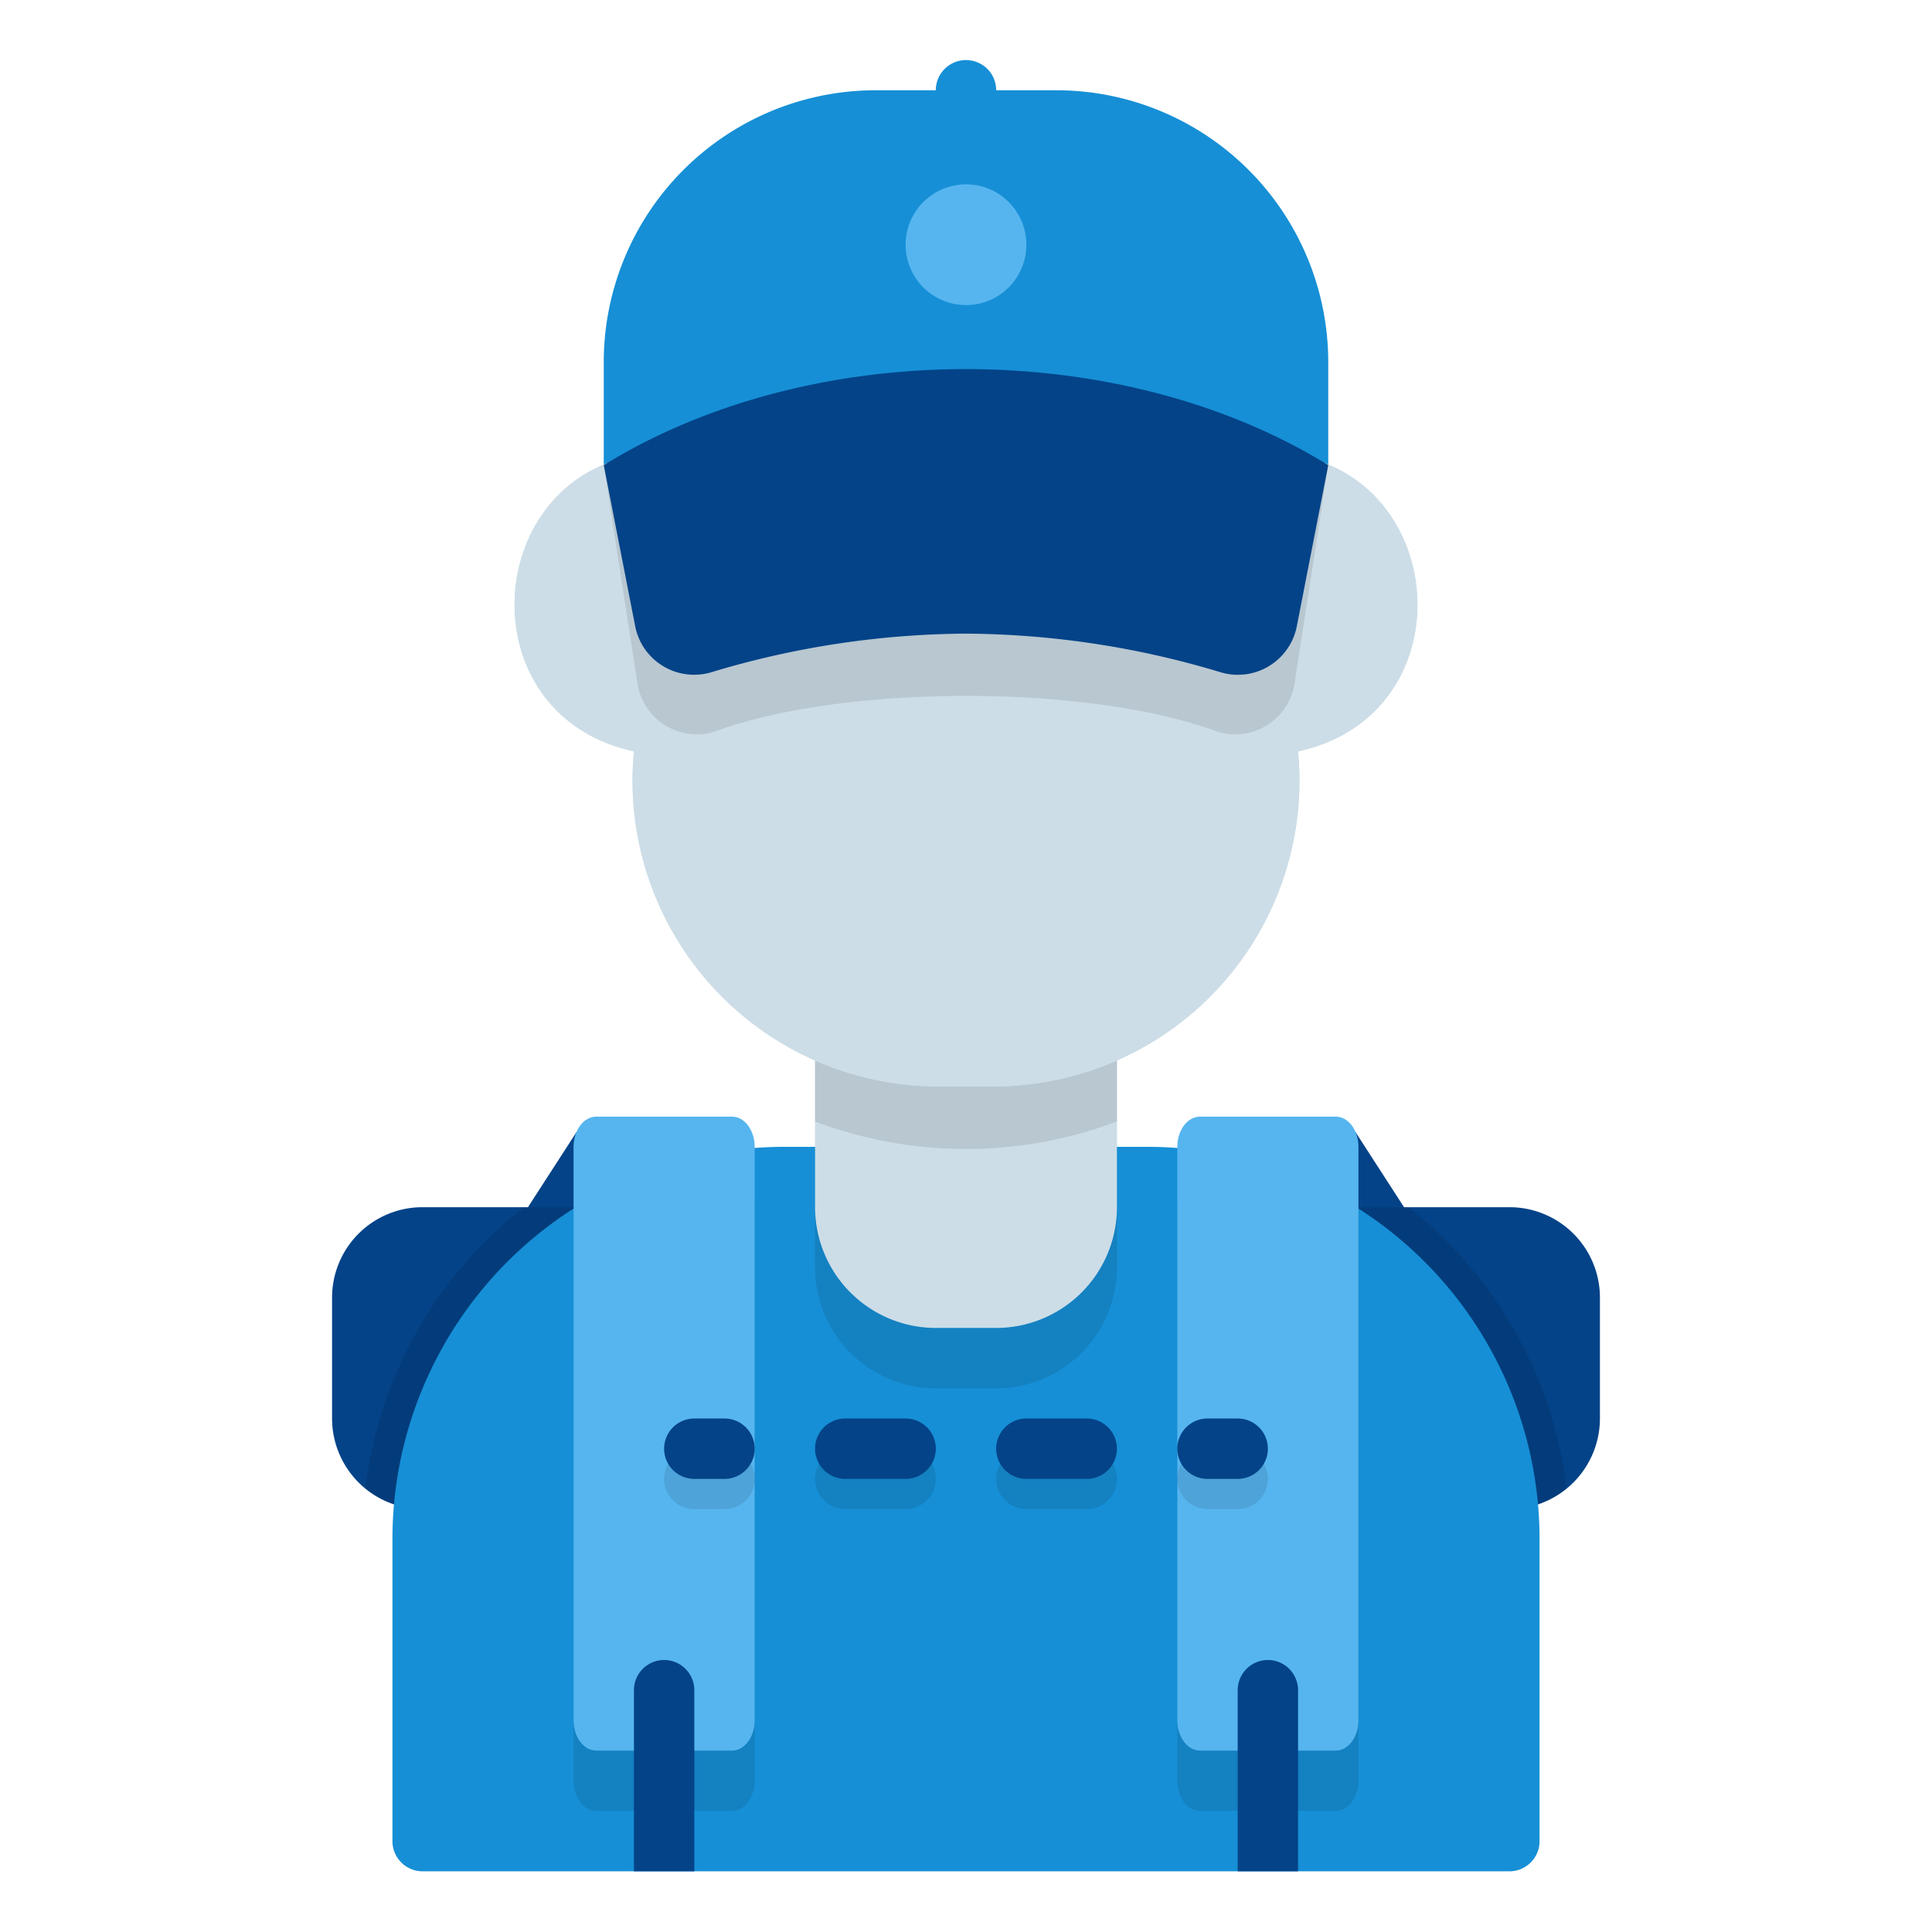 <svg xmlns="http://www.w3.org/2000/svg" data-name="Layer 1" viewBox="0 0 64 64" id="backpacker"><path fill="#044388" d="m17.489 39.99 1.615-2.499.907 3.733-2.522-1.234zM46.511 39.99l-1.615-2.499-.907 3.733 2.522-1.234z"></path><path fill="#044388" d="M53 42.99v4a3.004 3.004 0 0 1-3 3H14a3.004 3.004 0 0 1-3-3v-4a2.996 2.996 0 0 1 3-3h36a2.996 2.996 0 0 1 3 3Z"></path><path d="M51.9 49.31a3.02 3.02 0 0 1-1.9.68H14a3.02 3.02 0 0 1-1.9-.68 13.97 13.97 0 0 1 5.25-9.32h29.3a13.97 13.97 0 0 1 5.25 9.32Z" opacity=".1"></path><path fill="#168fd6" d="M51 50.99v10a1 1 0 0 1-1 1H14a1 1 0 0 1-1-1v-10a13 13 0 0 1 13-13h12a13 13 0 0 1 13 13Z"></path><path d="M24.25 38.99h-4.5c-.414 0-.75.448-.75 1v19c0 .553.336 1 .75 1h4.5c.414 0 .75-.447.75-1v-19c0-.552-.336-1-.75-1zm20 0h-4.5c-.414 0-.75.448-.75 1v19c0 .553.336 1 .75 1h4.5c.414 0 .75-.447.75-1v-19c0-.552-.336-1-.75-1z" opacity=".1"></path><path fill="#56b5ef" d="M24.25 36.99h-4.5c-.414 0-.75.448-.75 1v19c0 .553.336 1 .75 1h4.5c.414 0 .75-.447.75-1v-19c0-.552-.336-1-.75-1Z"></path><path fill="#044388" d="M23 55.99v6h-2v-6a1 1 0 0 1 2 0Z"></path><path fill="#56b5ef" d="M44.25 36.99h-4.5c-.414 0-.75.448-.75 1v19c0 .553.336 1 .75 1h4.5c.414 0 .75-.447.75-1v-19c0-.552-.336-1-.75-1Z"></path><path d="M24 49.99h-1a1 1 0 0 1 0-2h1a1 1 0 0 1 0 2zm12 0h-2a1 1 0 0 1 0-2h2a1 1 0 0 1 0 2zm-6 0h-2a1 1 0 0 1 0-2h2a1 1 0 0 1 0 2zm11 0h-1a1 1 0 0 1 0-2h1a1 1 0 0 1 0 2z" opacity=".1"></path><path fill="#044388" d="M24 48.99h-1a1 1 0 0 1 0-2h1a1 1 0 0 1 0 2zm12 0h-2a1 1 0 0 1 0-2h2a1 1 0 0 1 0 2zm-6 0h-2a1 1 0 0 1 0-2h2a1 1 0 0 1 0 2zm11 0h-1a1 1 0 0 1 0-2h1a1 1 0 0 1 0 2z"></path><path d="M27 34.99v7a4.004 4.004 0 0 0 4 4h2a4.004 4.004 0 0 0 4-4v-7Z" opacity=".1"></path><path fill="#044388" d="M43 55.99v6h-2v-6a1 1 0 0 1 2 0Z"></path><path fill="#ccdde7" d="M27 32.99v7a4.004 4.004 0 0 0 4 4h2a4.004 4.004 0 0 0 4-4v-7Z"></path><path d="M37 32.99v4.16a14.175 14.175 0 0 1-10 0v-4.16Z" opacity=".1"></path><path fill="#168fd6" d="M35 2.99h-2a1 1 0 0 0-2 0h-2a9.01 9.01 0 0 0-9 9v5h24v-5a9.01 9.01 0 0 0-9-9Z"></path><path fill="#ccdde7" d="M42 14.99H22c-6.002.094-6.808 8.642-1 9.9a10.132 10.132 0 0 0 10 11.1h2a10.132 10.132 0 0 0 10-11.1c5.81-1.26 5-9.806-1-9.9Z"></path><path fill="#ccdde7" d="M42 14.99H22c-6.002.094-6.808 8.642-1 9.9a10.132 10.132 0 0 0 10 11.1h2a10.132 10.132 0 0 0 10-11.1c5.81-1.26 5-9.806-1-9.9Z"></path><path d="m44 15.408-1.115 7.223a1.991 1.991 0 0 1-2.533 1.613c-4.273-1.589-12.431-1.588-16.704 0a1.991 1.991 0 0 1-2.533-1.613L20 15.408c1.856-1.075 6.107-1.205 11.915-1.226 5.906-.021 10.23.151 12.085 1.226Z" opacity=".1"></path><path fill="#044388" d="m44 15.408-1.039 5.327a1.99 1.99 0 0 1-2.521 1.536A29.691 29.691 0 0 0 32 20.99a29.691 29.691 0 0 0-8.44 1.28 1.99 1.99 0 0 1-2.521-1.536L20 15.408c6.923-4.27 17.181-4.212 24 0Z"></path><circle cx="32" cy="8.106" r="2" fill="#56b5ef"></circle></svg>